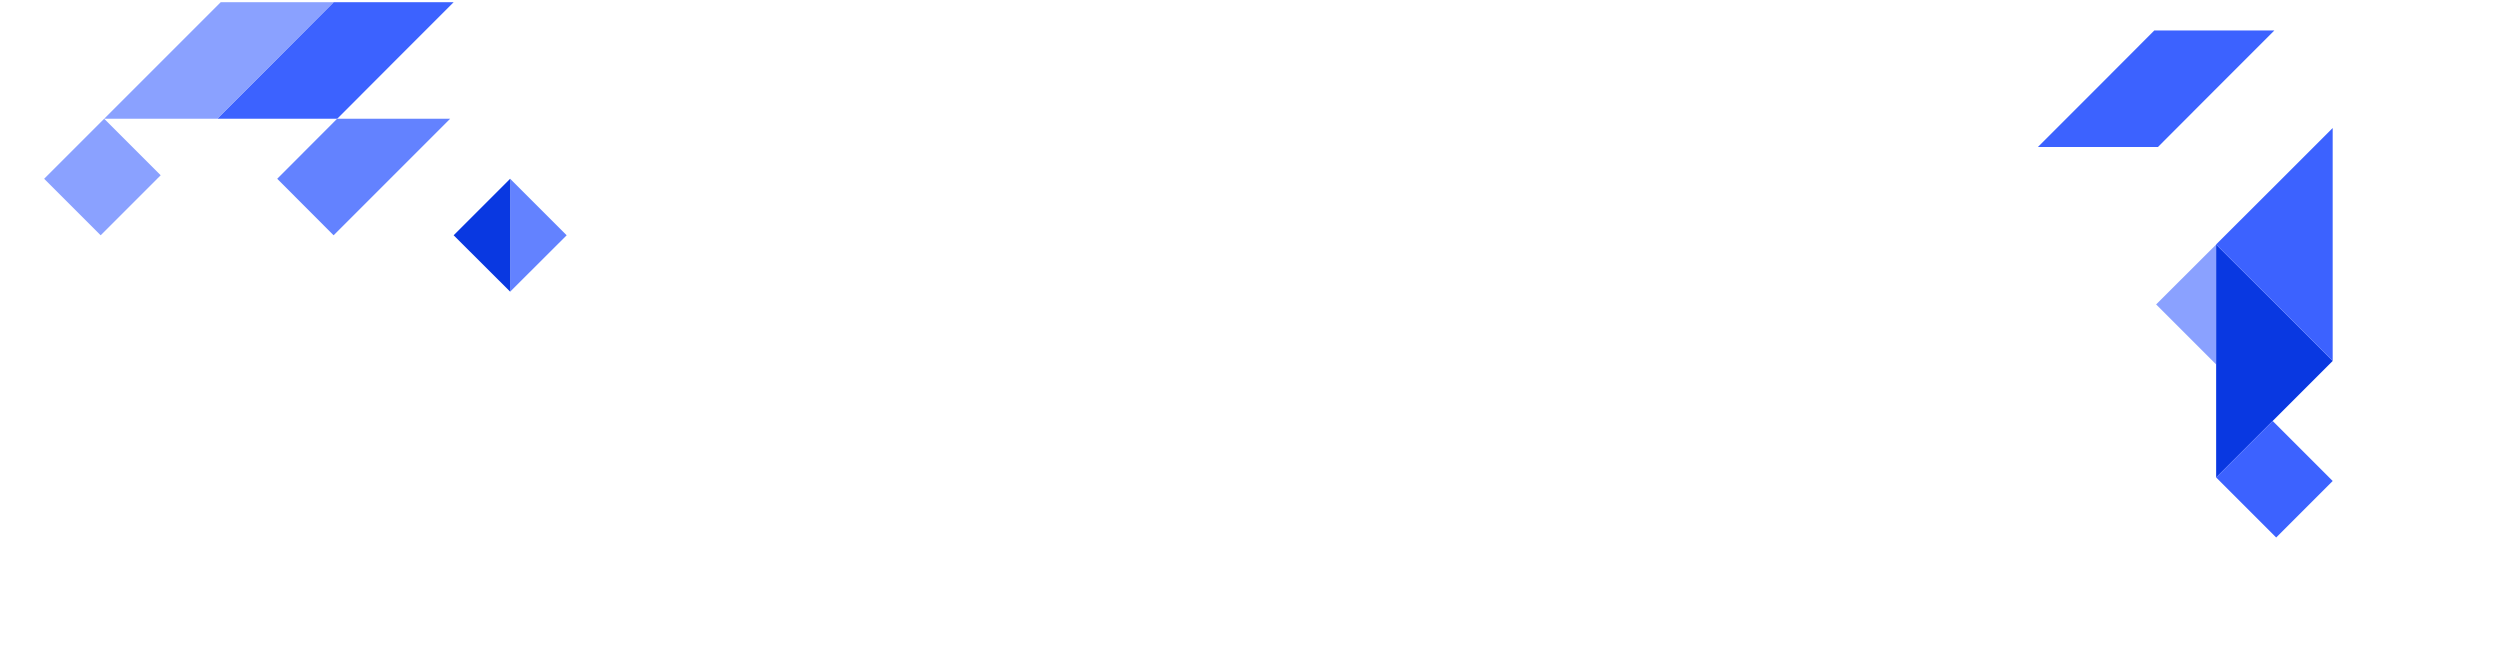 <?xml version="1.0" encoding="UTF-8"?> <!-- Generator: Adobe Illustrator 24.3.0, SVG Export Plug-In . SVG Version: 6.00 Build 0) --> <svg xmlns="http://www.w3.org/2000/svg" xmlns:xlink="http://www.w3.org/1999/xlink" version="1.1" id="Layer_1" x="0px" y="0px" viewBox="0 0 1920 507" style="enable-background:new 0 0 1920 507;" xml:space="preserve"> <style type="text/css"> .st0{fill:#3C62FF;} .st1{fill:#8AA1FF;} .st2{fill:#0938E1;} .st3{fill:#6382FF;} </style> <g> <defs> <rect id="SVGID_1_" width="1920" height="507"></rect> </defs> <clipPath id="SVGID_2_"> <use xlink:href="#SVGID_1_" style="overflow:visible;"></use> </clipPath> </g> <g> <polygon class="st0" points="1565.1,112.9 1657.3,112.9 1700.6,69.5 1700.6,69.5 1746.7,23.4 1654.5,23.4 1611.2,66.8 1611.2,66.8 "></polygon> <polygon class="st1" points="1702,279.9 1702,187.8 1655.9,233.8 "></polygon> <polygon class="st2" points="1791.5,277.2 1748.1,233.8 1702,187.8 1702,366.7 1745.4,323.3 "></polygon> <polygon class="st0" points="1791.5,277.2 1791.5,98.3 1745.4,144.4 1702,187.7 1702,187.8 1748.1,233.8 "></polygon> <polygon class="st0" points="1791.5,369.4 1745.4,323.3 1702,366.7 1748.1,412.8 1748.1,412.8 "></polygon> </g> <g> <polygon class="st3" points="435.2,180.7 391.8,137.3 391.8,224 "></polygon> <polygon class="st2" points="391.8,137.3 348.4,180.7 348.4,180.7 391.8,224 "></polygon> <polygon class="st0" points="259,91.2 302.3,47.8 302.3,47.8 348.4,1.7 256.2,1.7 212.9,45.1 212.9,45.1 166.8,91.2 "></polygon> <polygon class="st3" points="345.7,91.2 258.9,91.2 212.9,137.3 256.2,180.7 302.3,134.6 302.3,134.6 "></polygon> <polygon class="st1" points="166.8,91.2 212.9,45.1 212.9,45.1 256.2,1.7 169.5,1.7 123.4,47.8 80,91.2 "></polygon> <polygon class="st1" points="80,91.2 33.9,137.3 33.9,137.3 77.3,180.7 77.3,180.7 123.4,134.6 "></polygon> </g> </svg> 